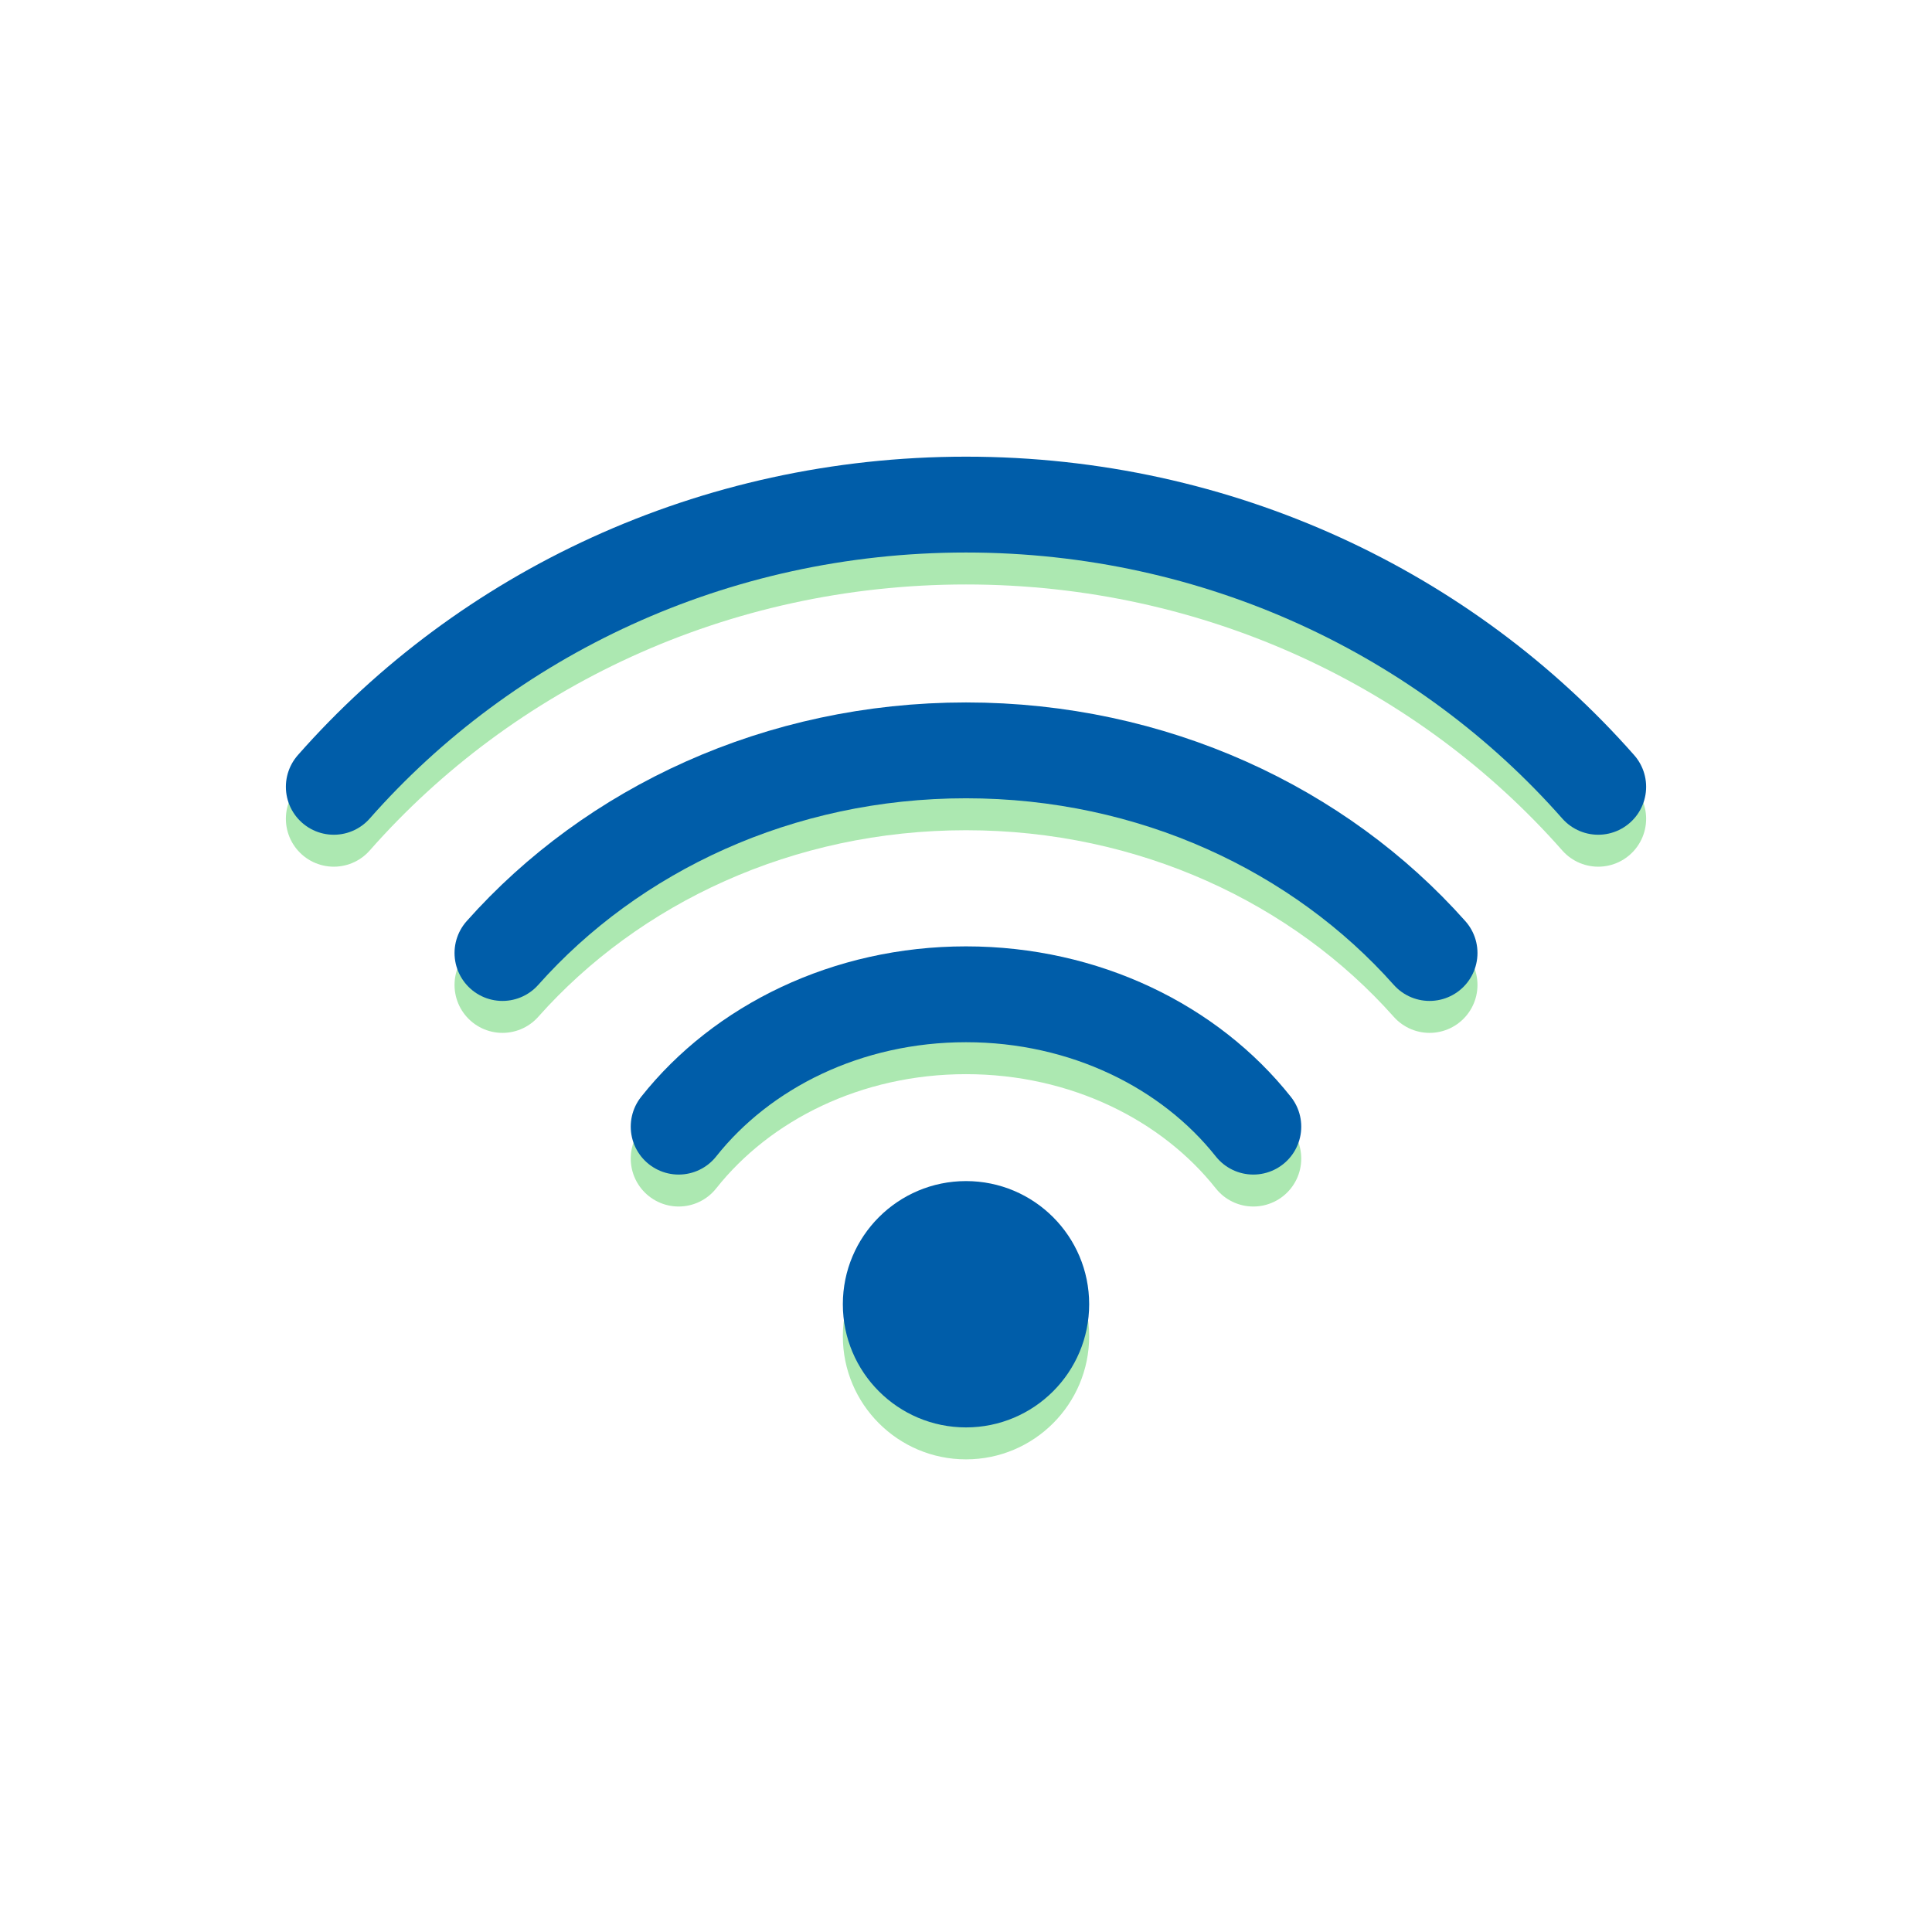<?xml version="1.0" encoding="utf-8"?>
<!-- Generator: Adobe Illustrator 26.0.3, SVG Export Plug-In . SVG Version: 6.00 Build 0)  -->
<svg version="1.1" id="Layer_1" xmlns="http://www.w3.org/2000/svg" xmlns:xlink="http://www.w3.org/1999/xlink" x="0px" y="0px"
	 viewBox="0 0 181.417 181.417" style="enable-background:new 0 0 181.417 181.417;" xml:space="preserve">
<style type="text/css">
	.st0{fill:#ACE8B1;}
	.st1{fill:none;stroke:#ACE8B1;stroke-width:9;stroke-linecap:round;stroke-linejoin:round;stroke-miterlimit:10;}
	.st2{fill:#005DA9;}
	.st3{fill:none;stroke:#005DA9;stroke-width:9;stroke-linecap:round;stroke-linejoin:round;stroke-miterlimit:10;}
</style>
<g>
	<circle class="st0" cx="90.709" cy="125.47" r="11.565"/>
	<path class="st1" d="M150.074,76.883c-14.283-16.211-35.576-26.501-59.365-26.501c-23.789,0-45.082,10.289-59.365,26.501"/>
	<path class="st1" d="M134.237,92.488C123.912,80.871,108.248,73.46,90.709,73.46c-17.539,0-33.204,7.411-43.528,19.028"/>
	<path class="st1" d="M117.689,108.793c-5.953-7.514-15.817-12.428-26.981-12.428c-11.164,0-21.028,4.914-26.981,12.428l0,0"/>
</g>
<g>
	<circle class="st2" cx="90.709" cy="122.47" r="11.565"/>
	<path class="st3" d="M150.074,73.883c-14.283-16.211-35.576-26.501-59.365-26.501c-23.789,0-45.082,10.289-59.365,26.501"/>
	<path class="st3" d="M134.237,89.488C123.912,77.871,108.248,70.46,90.709,70.46c-17.539,0-33.204,7.411-43.528,19.028"/>
	<path class="st3" d="M117.689,105.793c-5.953-7.514-15.817-12.428-26.981-12.428c-11.164,0-21.028,4.914-26.981,12.428l0,0"/>
</g>
</svg>
